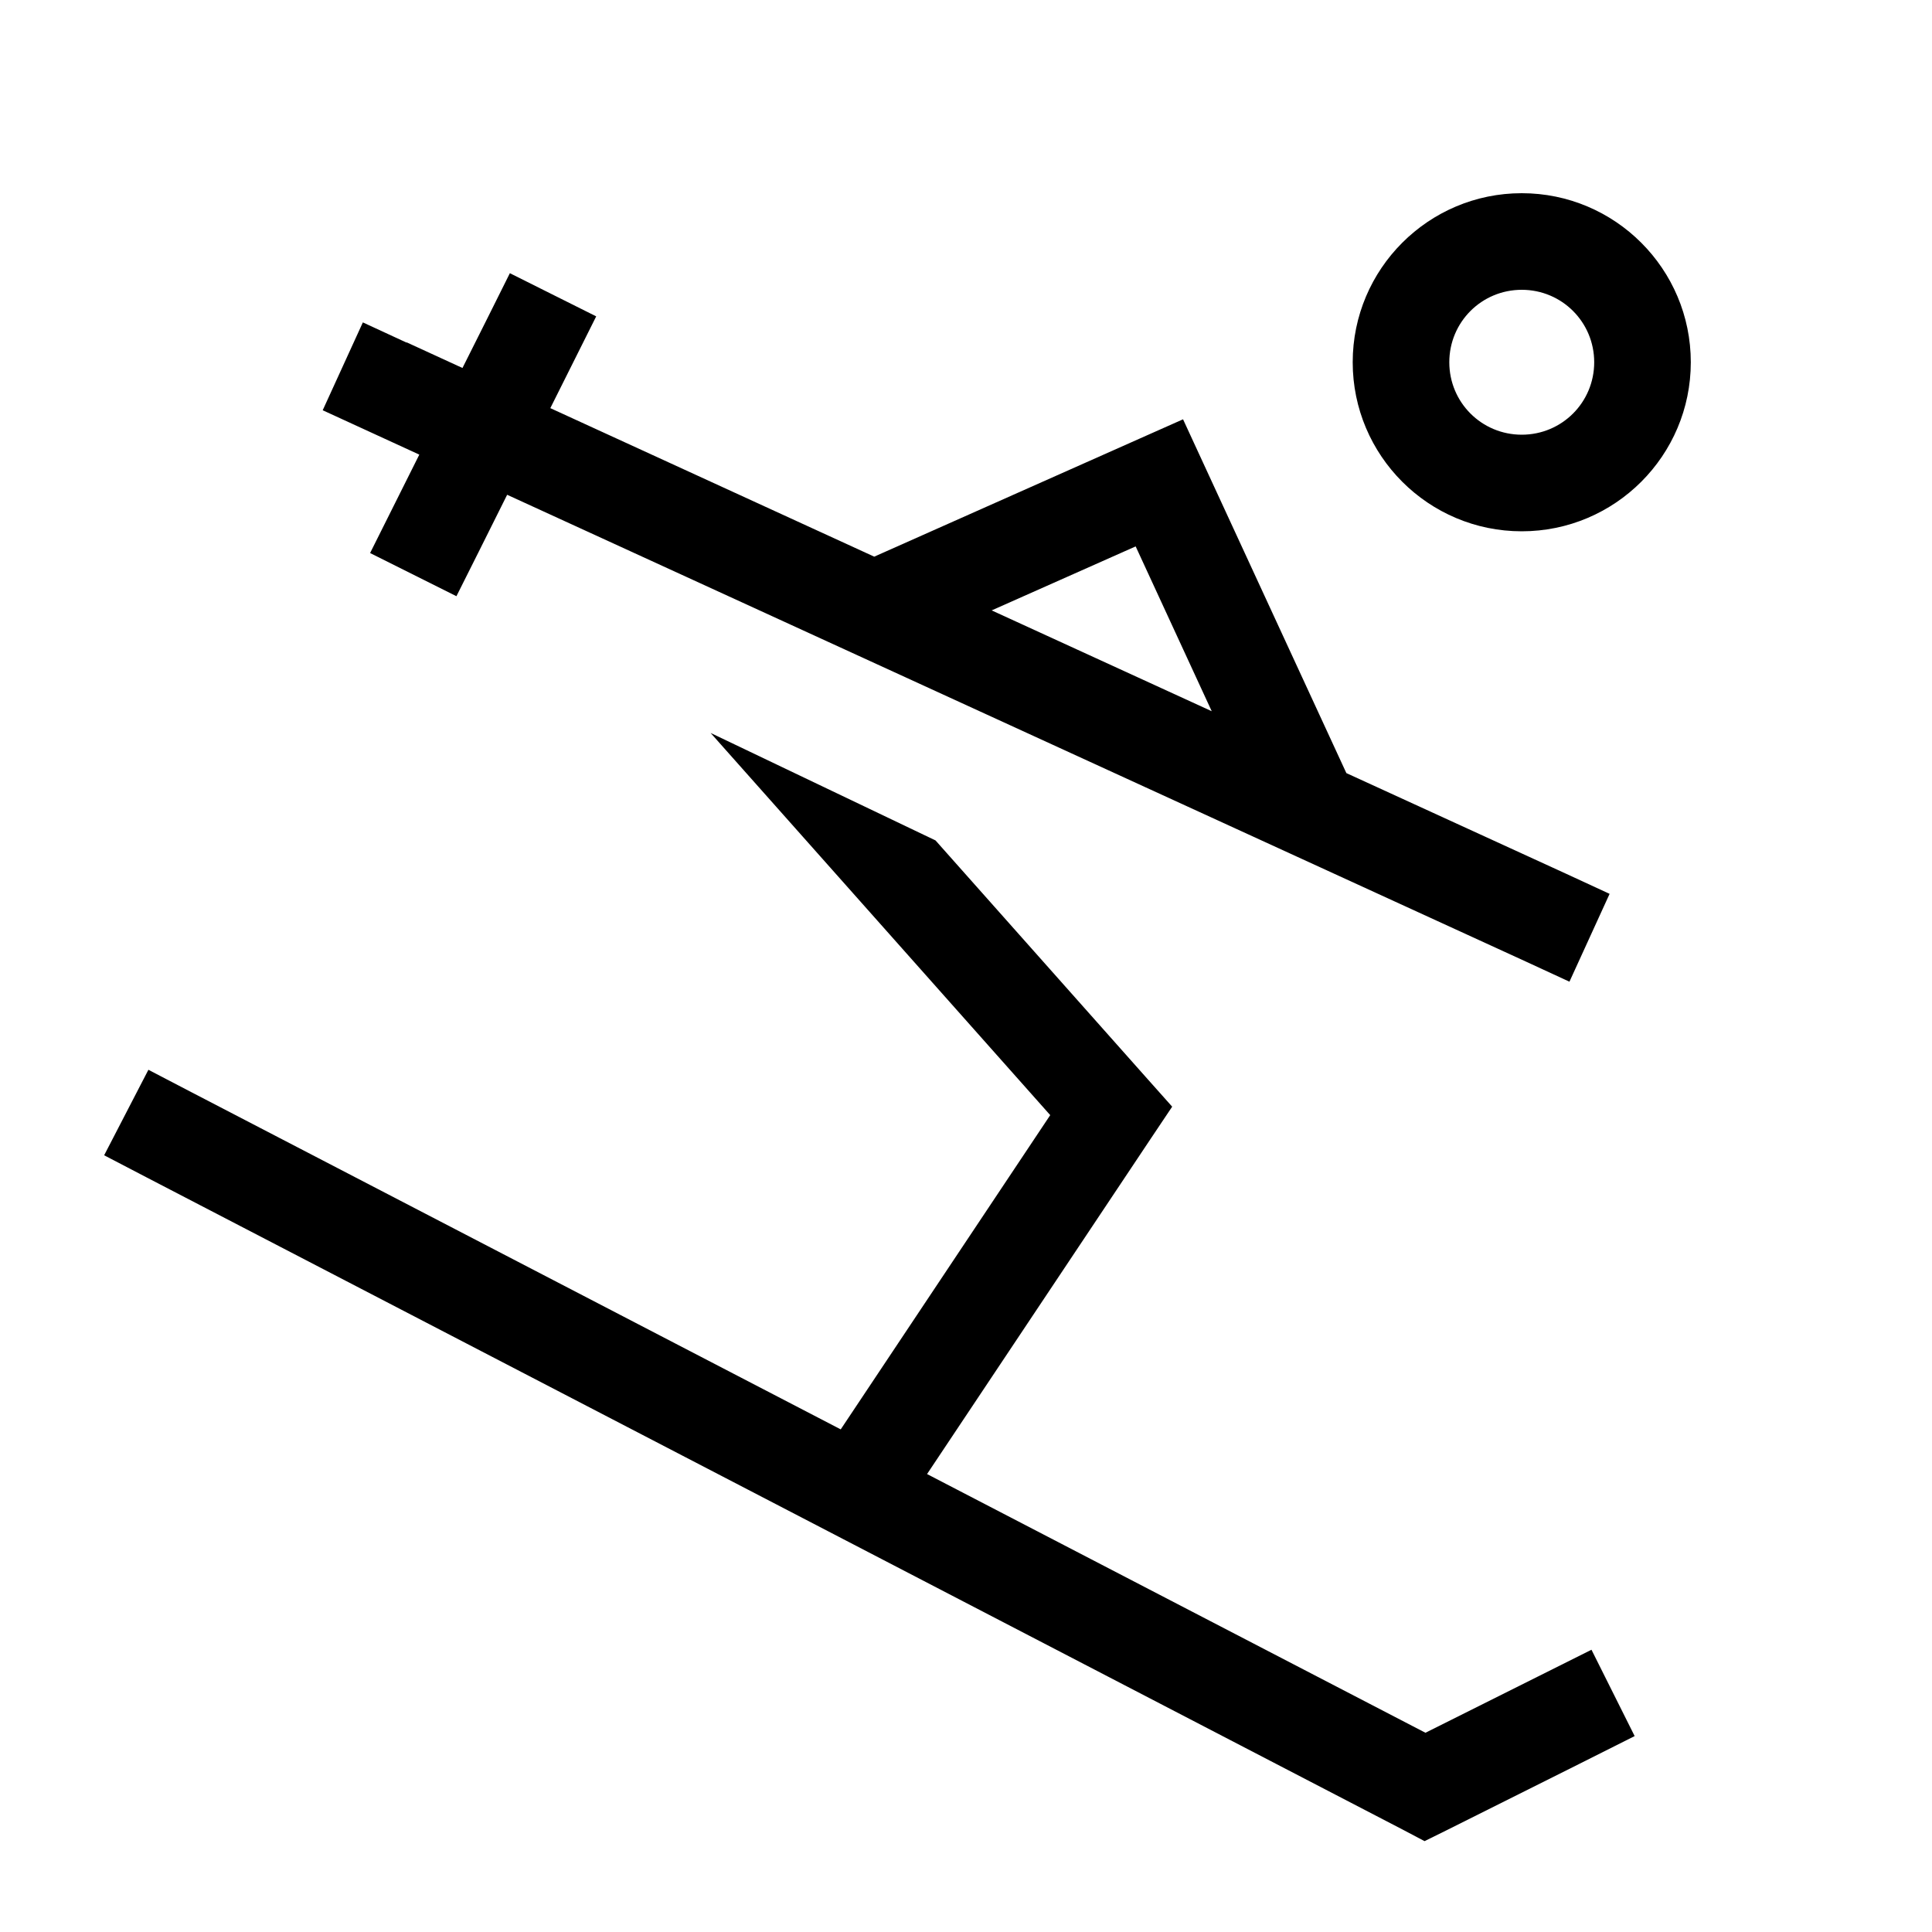 <svg xmlns="http://www.w3.org/2000/svg" viewBox="0 0 640 640"><!--! Font Awesome Pro 7.1.0 by @fontawesome - https://fontawesome.com License - https://fontawesome.com/license (Commercial License) Copyright 2025 Fonticons, Inc. --><path fill="currentColor" d="M504.1 144C517.4 144 528.1 133.3 528.1 120C528.1 106.7 517.4 96 504.1 96C490.8 96 480.1 106.7 480.1 120C480.1 133.3 490.8 144 504.1 144zM504.1 64C535 64 560.1 89.1 560.1 120C560.1 150.9 535 176 504.1 176C473.2 176 448.1 150.9 448.1 120C448.1 89.1 473.2 64 504.1 64zM49.2 354.4L63.4 361.8L278.5 473.5L347.9 369.4L235.4 242.8L309.9 278.4L380.1 357.4L388.3 366.6L381.4 376.9L307.1 488.3L472.2 574C503.7 558.2 522.1 549.1 527.2 546.5L541.5 575.1C537.6 577.1 516.8 587.5 479.2 606.3L471.9 609.9L464.7 606.1L48.7 390.1L34.5 382.7L49.2 354.3zM134.7 113.4L153.2 121.9C159.1 110.1 164.4 99.6 168.9 90.5L197.5 104.8C192.9 114 187.8 124.2 182.3 135.2L289.6 184.4L377.5 145.3L391.9 138.9L398.5 153.2L446 256.1L518.7 289.4L533.2 296.1L519.9 325.2L505.4 318.5L168 163.9C161.2 177.6 155.6 188.7 151.2 197.5L122.6 183.2L138.9 150.6C126.7 145 116.1 140.1 106.9 135.9L120.2 106.8L134.7 113.5zM376.2 181L328.5 202.2L401.4 235.6L376.2 181z"/></svg>